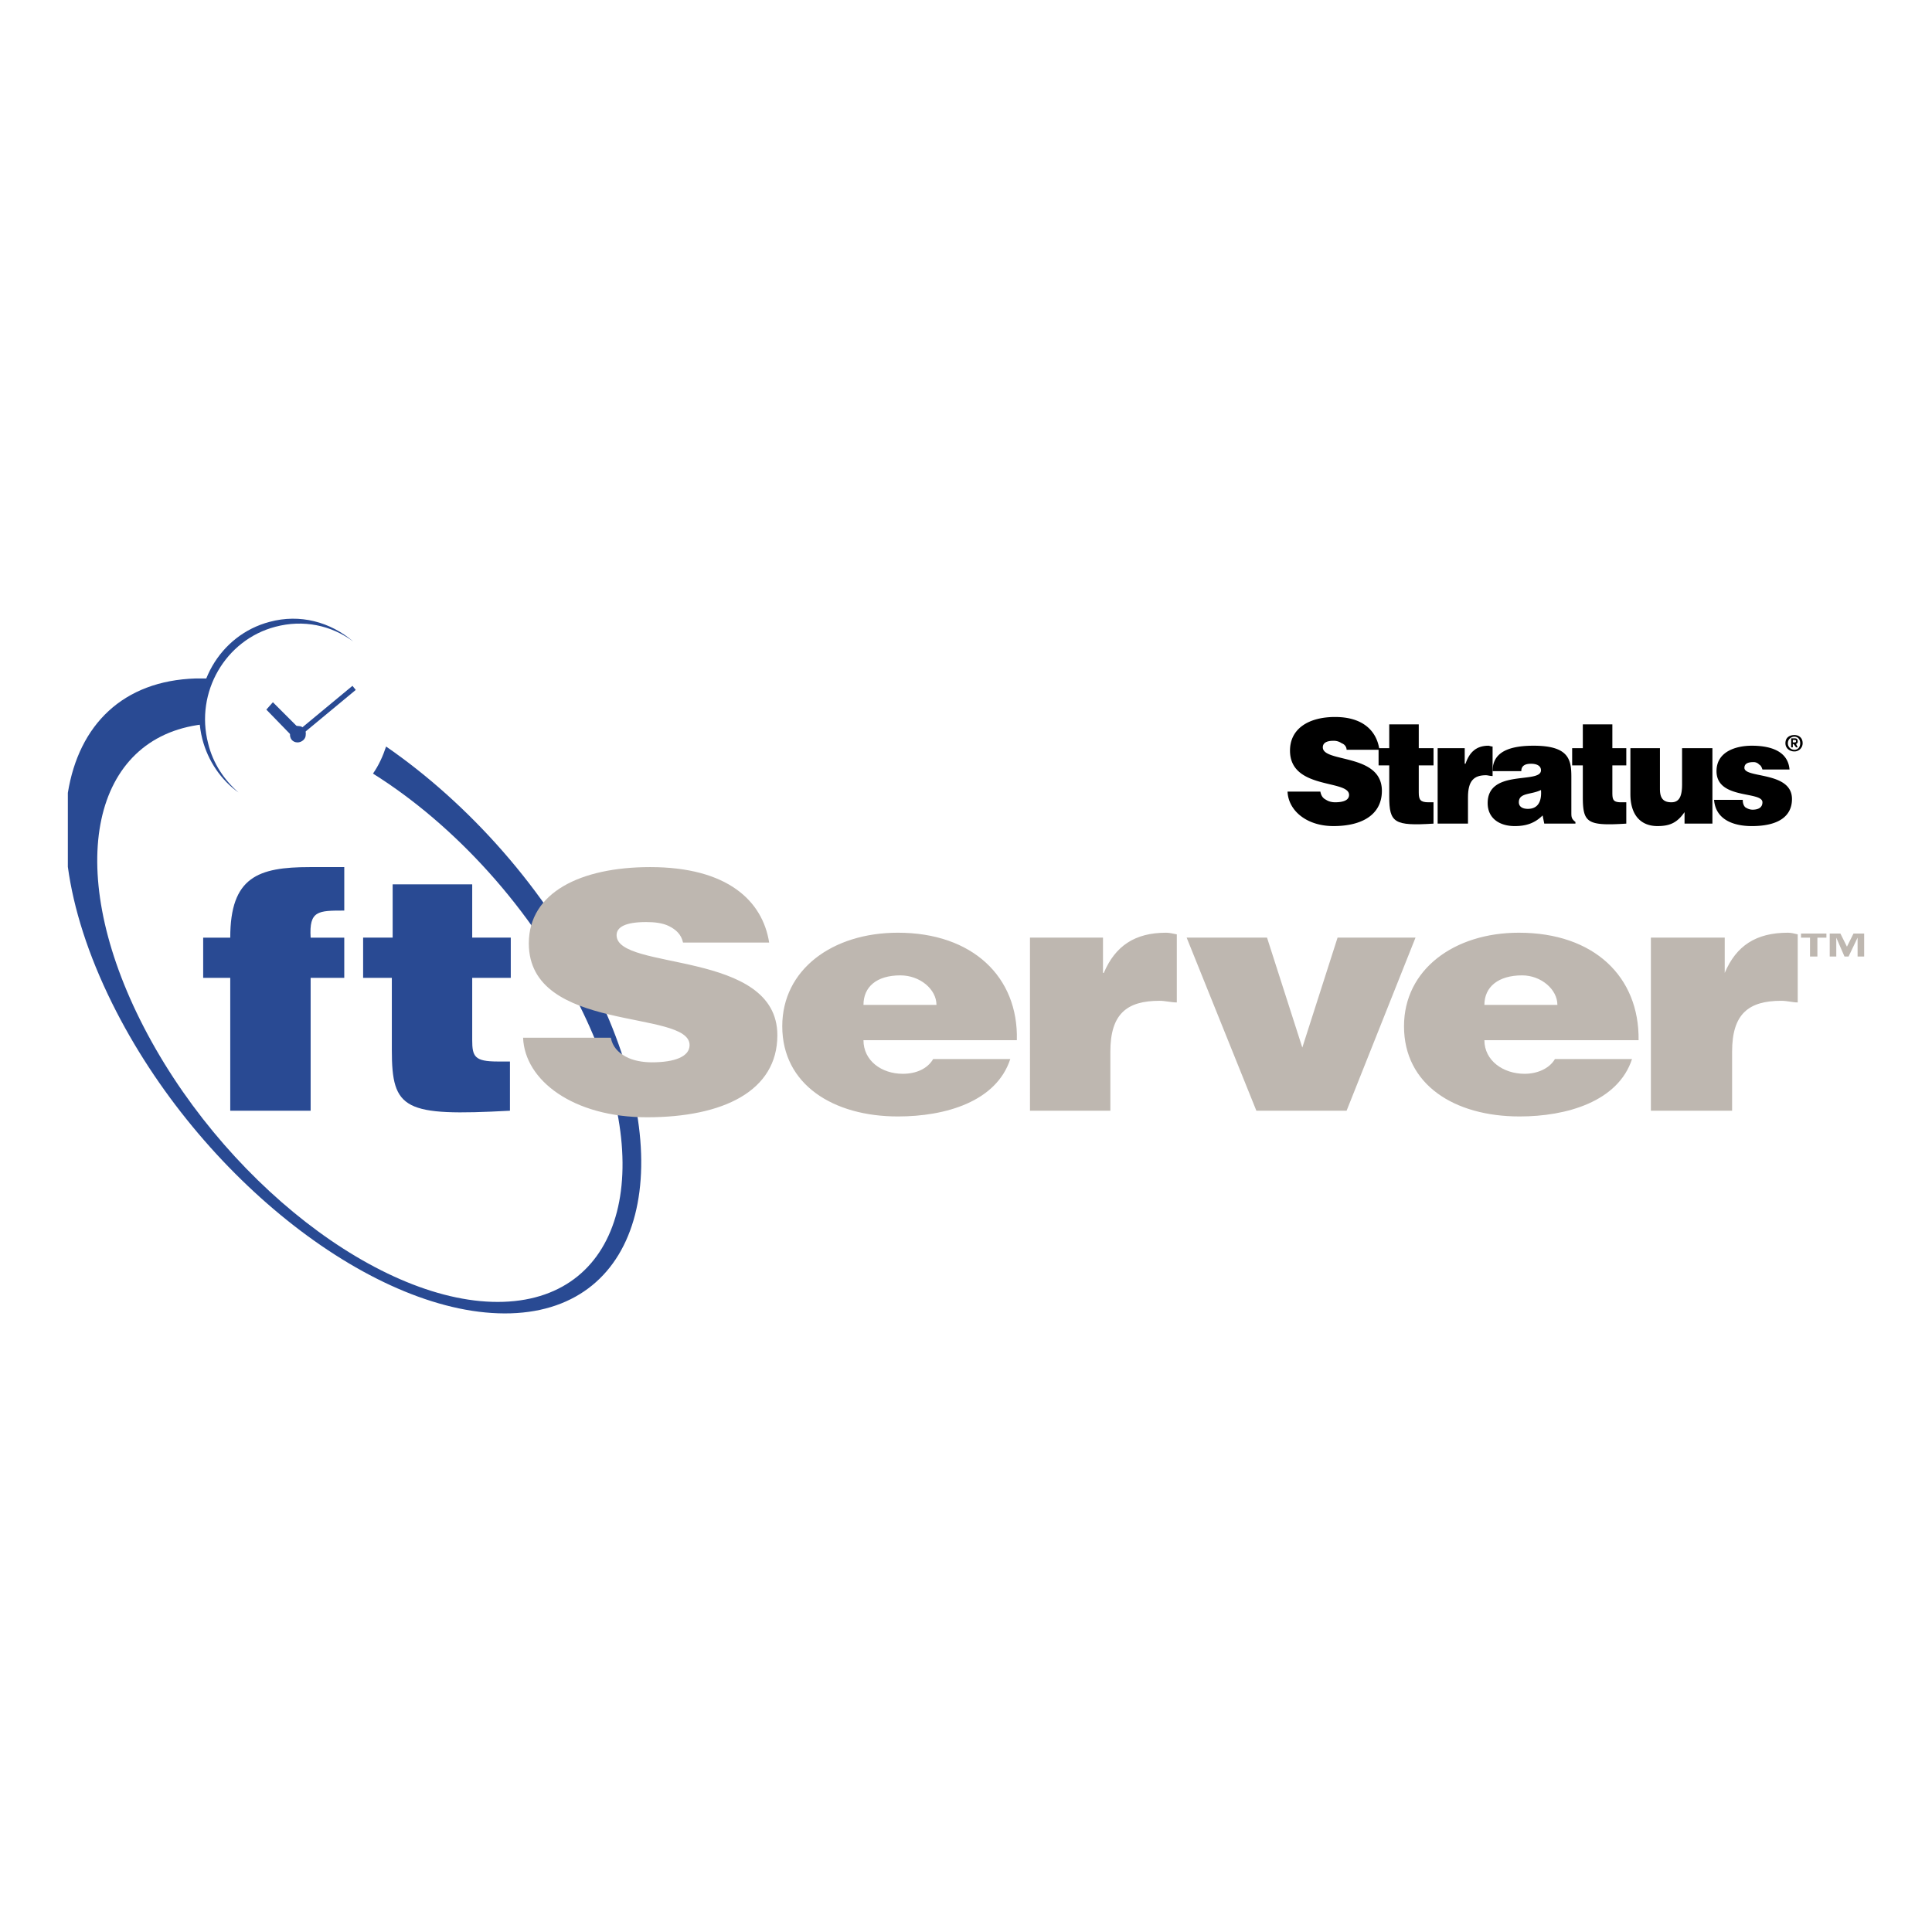 <svg xmlns="http://www.w3.org/2000/svg" width="2500" height="2500" viewBox="0 0 192.756 192.756"><g fill-rule="evenodd" clip-rule="evenodd"><path fill="#fff" d="M0 0h192.756v192.756H0V0z"/><path d="M59.307 98.541c-4.828-9.821-12.603-18.414-20.786-24.06-.327.982-.737 1.882-1.309 2.7 8.102 5.074 15.875 13.503 20.622 23.159 7.938 15.877 4.501 29.135-7.61 29.543-12.112.41-28.315-12.193-36.253-28.15C6.36 86.429 9.224 73.581 20.19 72.272c-.082-.9 0-1.8.164-2.7.164-.655.409-1.31.654-1.882h-1.473c-7.267.223-11.668 4.623-12.766 11.414v7.379c.564 4.15 2.018 8.766 4.419 13.614 8.674 17.512 26.433 31.342 39.772 30.934 13.257-.412 17.021-14.978 8.347-32.49z" fill="#294a93"/><path fill="#294a93" d="M30.091 72.926l-.736.737-2.782-2.865.654-.736 2.864 2.864z"/><path fill="#294a93" d="M29.764 73.581l-.327-.41 5.728-4.746.328.409-5.729 4.747z"/><path d="M30.501 73.335c0 .41-.41.736-.819.736-.491 0-.818-.409-.736-.9 0-.491.409-.818.818-.736.491 0 .819.409.737.9zM27.473 62.533c-4.992 1.31-8.021 6.547-6.711 11.621.491 2.046 1.637 3.682 3.028 4.91-1.718-1.228-3.028-3.11-3.601-5.319-1.309-5.156 1.718-10.394 6.71-11.703 3.028-.818 6.056 0 8.347 1.964-2.208-1.636-4.991-2.21-7.773-1.473zM34.347 93.548v4.01h-3.355v13.258h-8.02V97.559h-2.701v-4.01h2.701c0-6.056 2.783-7.038 7.938-7.038h3.438v4.337c-2.619 0-3.519 0-3.355 2.701h3.354v-.001zM50.877 110.816c-10.557.572-11.784-.082-11.784-6.057v-7.201h-2.864v-4.01h2.946v-5.319h7.938v5.319h3.847v4.01h-3.847v6.219c0 1.637.246 2.129 2.537 2.129h1.228v4.91h-.001z" fill="#294a93"/><path d="M68.145 94.04c-.163-.818-.736-1.31-1.391-1.637-.654-.327-1.473-.409-2.291-.409-2.046 0-2.946.491-2.946 1.309 0 3.602 16.04 1.392 16.04 9.984 0 5.564-5.401 8.184-13.012 8.184-7.365 0-12.193-3.684-12.357-7.938h8.756c.164.9.736 1.473 1.473 1.881.736.41 1.718.574 2.619.574 2.292 0 3.764-.574 3.764-1.719 0-3.602-16.04-1.146-16.04-10.148 0-5.074 5.156-7.61 12.112-7.61 7.692 0 11.211 3.355 11.866 7.529h-8.593zM86.149 100.26c0-1.801 1.309-2.947 3.682-2.947 1.964 0 3.601 1.393 3.601 2.947h-7.283zm15.302 3.517c.164-6.301-4.418-10.72-11.866-10.72-6.546 0-11.539 3.683-11.539 9.33 0 5.811 5.074 9.002 11.539 9.002 4.747 0 9.821-1.473 11.211-5.729h-7.693c-.572.982-1.718 1.473-3.027 1.473-2.128 0-3.928-1.309-3.928-3.355h15.303v-.001zM102.762 93.548h7.283v3.518h.082c1.145-2.7 3.109-4.009 6.219-4.009.328 0 .654.083 1.064.164v6.792c-.574 0-1.146-.164-1.719-.164-3.273 0-4.91 1.311-4.91 5.074v5.893h-8.02V93.548h.001zM118.393 93.548h8.019l3.52 10.968 3.517-10.968h7.776l-6.875 17.268h-9.002l-6.955-17.268zM148.098 100.26c0-1.801 1.391-2.947 3.766-2.947 1.881 0 3.518 1.393 3.518 2.947h-7.284zm15.384 3.517c.082-6.301-4.418-10.72-11.947-10.72-6.465 0-11.457 3.683-11.457 9.33 0 5.811 4.992 9.002 11.539 9.002 4.664 0 9.82-1.473 11.211-5.729h-7.691c-.574.982-1.801 1.473-3.029 1.473-2.127 0-4.01-1.309-4.01-3.355h15.384v-.001zM164.711 93.548h7.365v3.518c1.145-2.7 3.109-4.009 6.301-4.009.328 0 .654.083.982.164v6.792c-.49 0-1.064-.164-1.637-.164-3.273 0-4.91 1.311-4.91 5.074v5.893h-8.102V93.548h.001zM185.988 93.14h-1.064l-.654 1.309-.654-1.309h-1.064v2.291h.654v-1.882l.818 1.882h.41l.898-1.882v1.882h.656V93.14zm-3.765 0h-2.535v.409h.898v1.882h.736v-1.882h.9v-.409h.001z" fill="#beb7b0"/><path d="M134.35 74.808c0-.327-.246-.573-.49-.654a1.383 1.383 0 0 0-.818-.246c-.736 0-1.064.246-1.064.654 0 1.555 5.893.573 5.893 4.337 0 2.373-1.965 3.519-4.828 3.519-2.701 0-4.502-1.555-4.584-3.437h3.273c.082.409.246.655.574.818.244.164.572.245.898.245.9 0 1.393-.245 1.393-.736 0-1.555-5.893-.491-5.893-4.419 0-2.21 1.883-3.355 4.5-3.355 2.865 0 4.174 1.473 4.42 3.273h-3.274v.001z"/><path d="M143.023 82.173c-3.928.246-4.418-.082-4.418-2.7v-3.11h-1.064v-1.719h1.064V72.27h2.945v2.374h1.473v1.719h-1.473v2.7c0 .737.164.982.982.982h.49v2.128h.001zM143.434 74.645h2.701V76.2h.08c.41-1.228 1.146-1.801 2.293-1.801.082 0 .244.082.408.082v2.946c-.246 0-.49-.083-.654-.083-1.229 0-1.801.573-1.801 2.209v2.619h-3.027v-7.527z"/><path d="M152.436 80.7c-.572 0-.9-.246-.9-.655 0-.982 1.227-.736 2.209-1.228.081 1.065-.247 1.883-1.309 1.883zm4.746 1.473v-.164c-.408-.327-.408-.491-.408-.981v-3.519c0-1.719-.246-3.11-3.766-3.11-3.027 0-4.092.982-4.092 2.537h2.865c0-.655.572-.736.98-.736.328 0 .982.081.982.654 0 1.391-5.318-.164-5.318 3.273 0 1.555 1.227 2.292 2.699 2.292 1.064 0 1.965-.246 2.783-1.064l.164.818h3.111zM162.256 82.173c-3.928.246-4.338-.082-4.338-2.7v-3.11h-1.064v-1.719h1.064V72.27h2.947v2.374h1.391v1.719h-1.391v2.7c0 .737.08.982.898.982h.492v2.128h.001zM170.848 82.173h-2.781v-1.146c-.736 1.063-1.473 1.391-2.701 1.391-1.637 0-2.701-1.064-2.701-3.192v-4.583h2.947v4.092c0 .982.408 1.309 1.145 1.309.818 0 1.064-.654 1.064-1.8v-3.601h3.027v7.53zM173.875 79.8c0 .327.084.573.246.736.246.164.492.246.736.246.492 0 .982-.164.982-.737 0-1.146-4.582-.245-4.582-3.109 0-1.964 1.963-2.537 3.518-2.537 1.639 0 3.602.409 3.766 2.373h-2.701c-.082-.245-.164-.409-.326-.491a.747.747 0 0 0-.574-.245c-.572 0-.9.164-.9.573 0 1.063 4.746.327 4.746 3.109 0 1.637-1.227 2.701-4.01 2.701-1.717 0-3.6-.573-3.764-2.619h2.863zM178.869 74.071v-.246h.162s.164 0 .164.083c0 .163-.082.163-.164.163h-.162zm0 .164h.08l.246.327h.164l-.164-.327c.082-.082.164-.082.164-.246 0-.245-.082-.327-.328-.327h-.326v.9h.164v-.327zm.981-.081c0-.573-.408-.819-.818-.819-.49 0-.9.246-.9.819 0 .491.41.818.9.818a.82.82 0 0 0 .818-.818zm-.245 0c0 .409-.246.654-.574.654a.646.646 0 0 1-.654-.654c0-.409.328-.655.654-.655.328 0 .574.246.574.655z"/></g></svg>